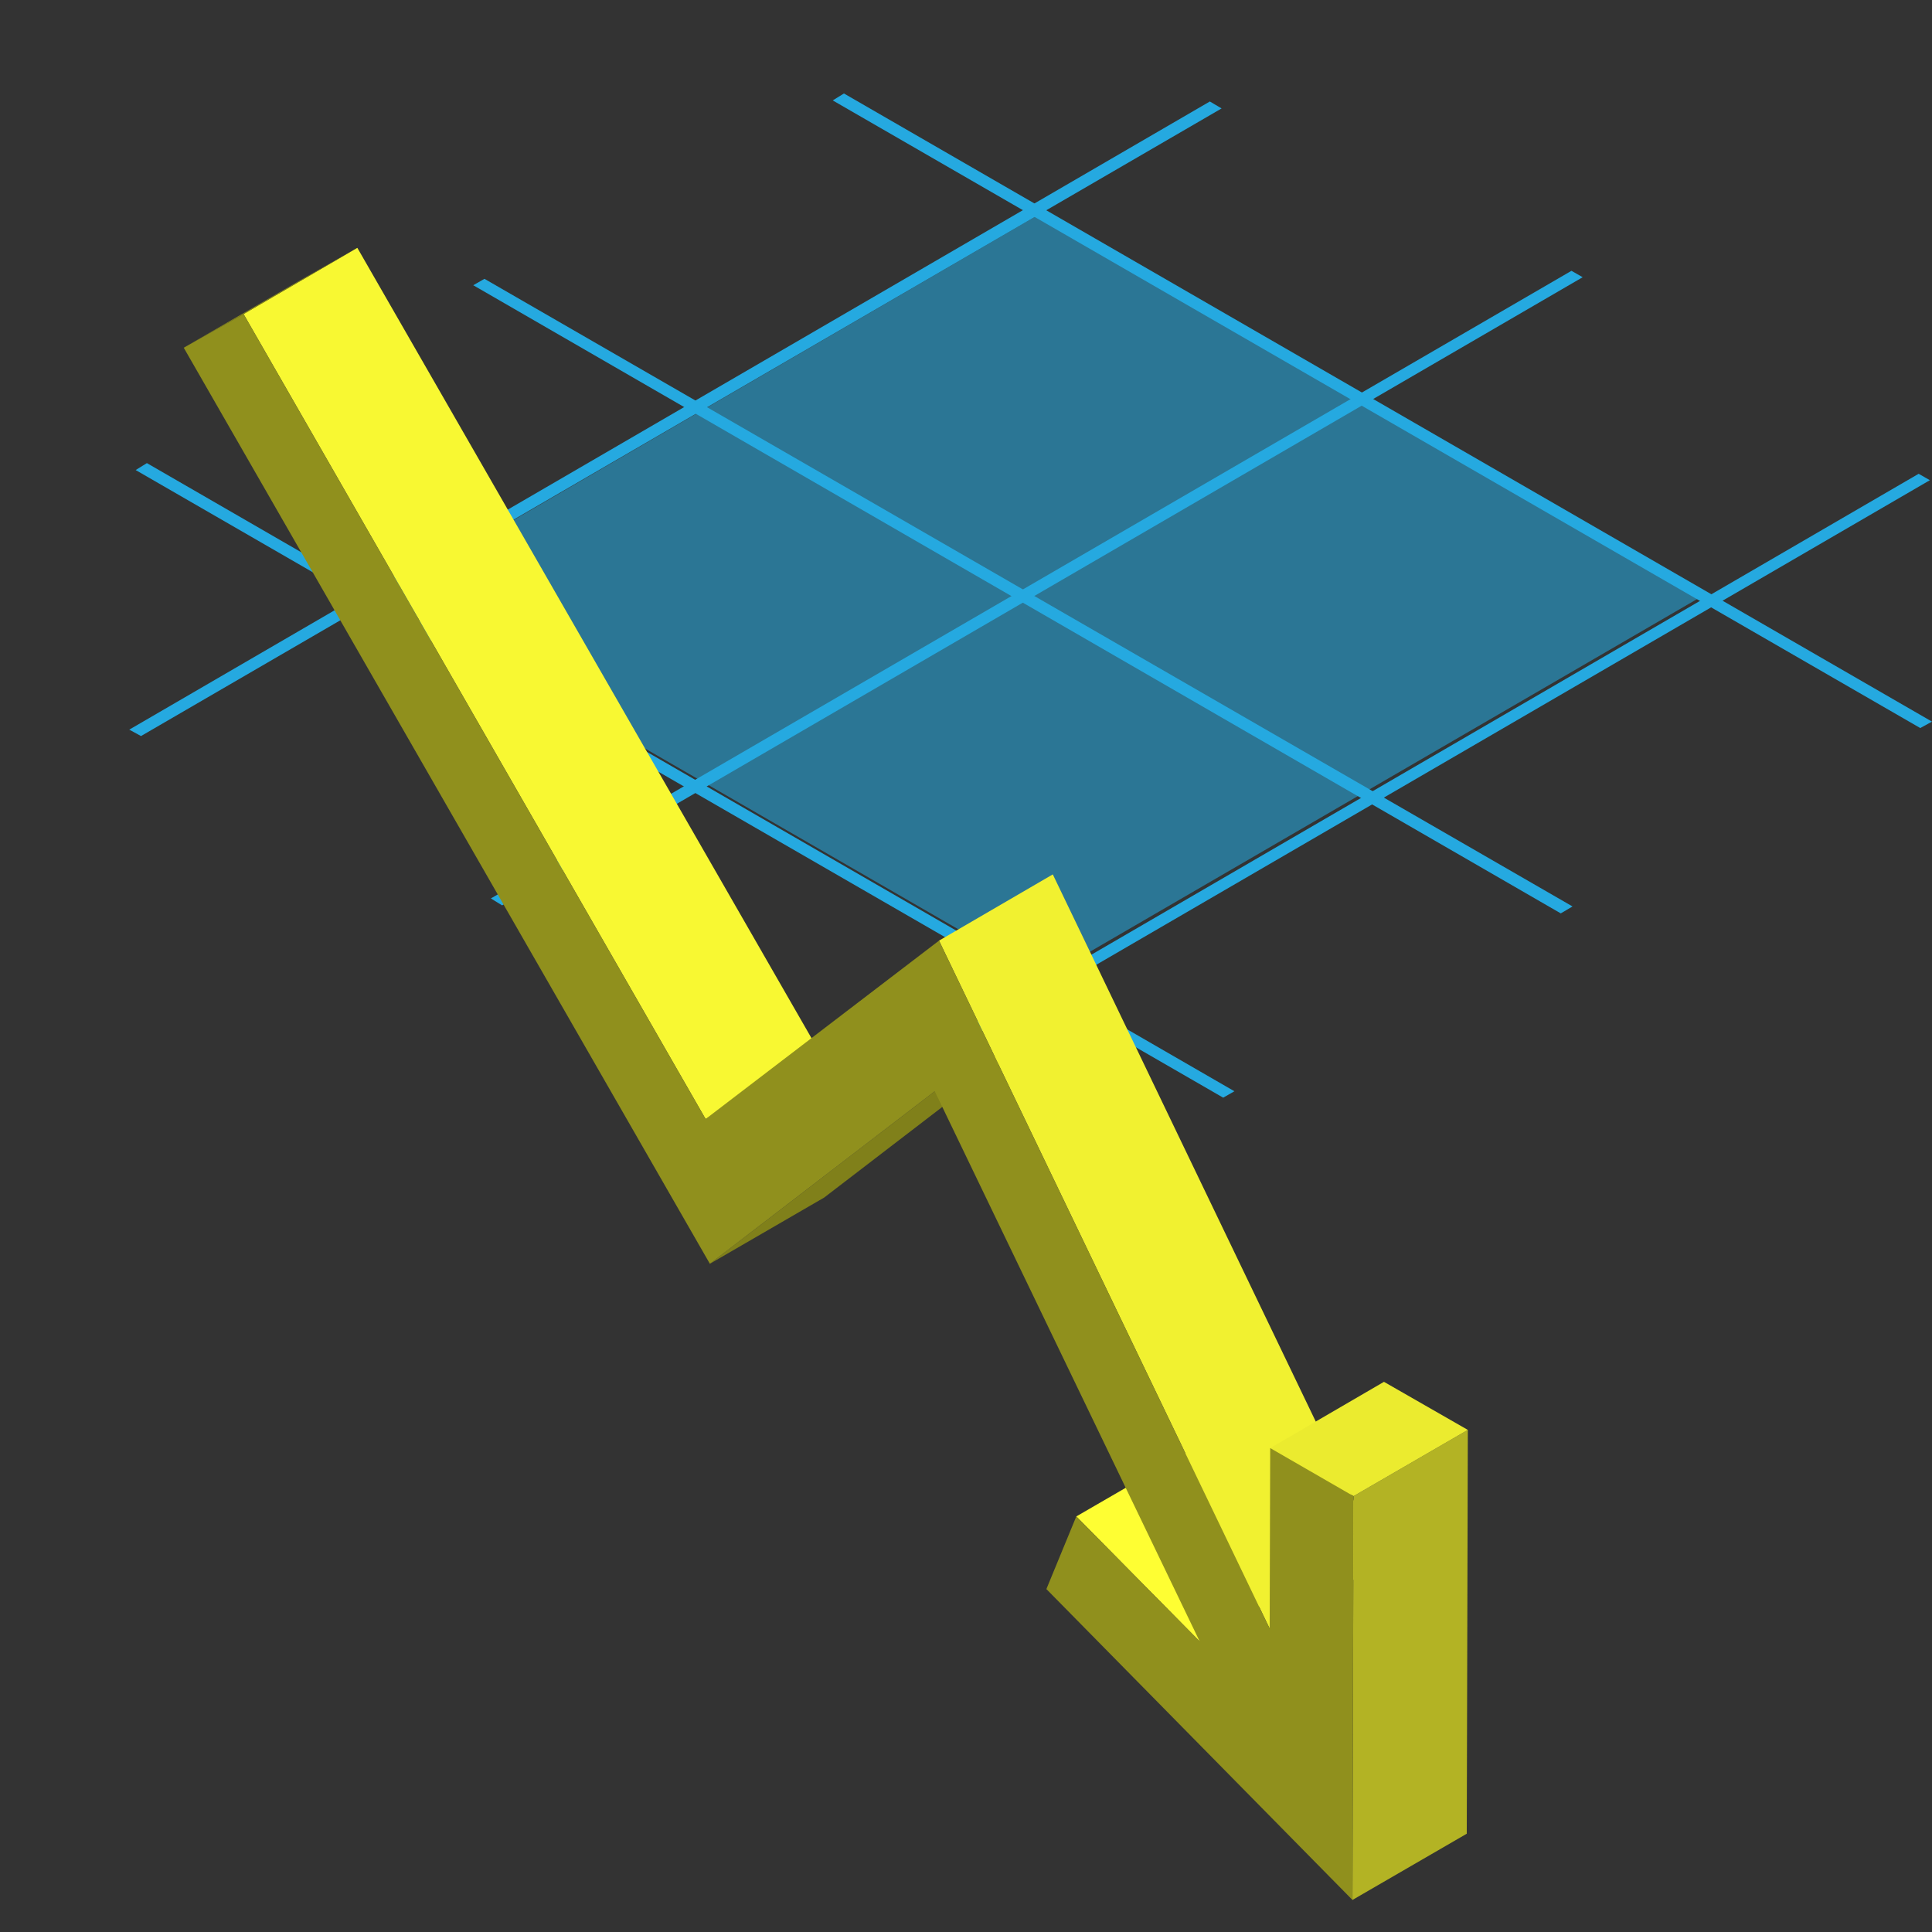<?xml version="1.0" encoding="utf-8"?>
<!-- Generator: Adobe Illustrator 19.2.0, SVG Export Plug-In . SVG Version: 6.00 Build 0)  -->
<svg version="1.1" id="Layer_1" xmlns="http://www.w3.org/2000/svg" xmlns:xlink="http://www.w3.org/1999/xlink" x="0px" y="0px"
	 viewBox="0 0 361.7 361.7" style="enable-background:new 0 0 361.7 361.7;" xml:space="preserve">
<rect x="0" y="0" width="361.7" height="361.7" fill="#333333" stroke="none"/>
<style type="text/css">
	.st0{opacity:0.5;fill:none;stroke:#0099FF;stroke-width:6.822;stroke-miterlimit:10;}
	.st1{opacity:0.5;fill:#0099FF;}
	.st2{fill:#B3B3B3;}
	.st3{fill:#808080;}
	.st4{fill:#F0F6FF;}
	.st5{fill:#FCD1C5;}
	.st6{fill:#999999;}
	.st7{fill:#AA8383;}
	.st8{fill:#C4CCD6;}
	.st9{fill:#E2B1A6;}
	.st10{fill:#936D6D;}
	.st11{opacity:0.69;}
	.st12{fill:#66CCFF;}
	.st13{fill:#236319;}
	.st14{fill:#64AC45;}
	.st15{fill:#9EBD4D;}
	.st16{fill:#E1C89B;}
	.st17{fill:#8B7D60;}
	.st18{fill:#308D1D;}
	.st19{opacity:0.69;fill:#0066CC;}
	.st20{opacity:0.69;fill:#25A9E0;}
	.st21{opacity:0.69;fill:#66CCFF;}
	.st22{fill:#8DCCAC;}
	.st23{fill:#49725D;}
	.st24{fill:#7AAA95;}
	.st25{fill:#76C19D;}
	.st26{fill:#5E8C76;}
	.st27{fill:#FFB93E;}
	.st28{fill:#A07318;}
	.st29{fill:#FDCB44;}
	.st30{fill:#FFD450;}
	.st31{fill:#4D4D4D;}
	.st32{fill:#FFFFFF;}
	.st33{fill:#25A9E0;}
	.st34{opacity:0.57;fill:#25A9E0;}
	.st35{fill:#F75454;}
	.st36{fill:#EF4545;}
	.st37{fill:#80AD05;}
	.st38{fill:#0066FF;}
	.st39{fill:url(#SVGID_1_);}
	.st40{fill:#E8F9F6;}
	.st41{fill:url(#SVGID_2_);}
	.st42{fill:url(#SVGID_3_);}
	.st43{fill:url(#SVGID_4_);}
	.st44{fill:url(#SVGID_5_);}
	.st45{fill:url(#SVGID_6_);}
	.st46{fill:url(#SVGID_7_);}
	.st47{fill:url(#SVGID_8_);}
	.st48{fill:url(#SVGID_9_);}
	.st49{fill:url(#SVGID_10_);}
	.st50{fill:url(#SVGID_11_);}
	.st51{fill:url(#SVGID_12_);}
	.st52{fill:#EC1C24;}
	.st53{fill:url(#SVGID_13_);}
	.st54{fill:#2778AF;stroke:#7EB1D9;stroke-width:0.269;stroke-miterlimit:10;}
	.st55{fill-rule:evenodd;clip-rule:evenodd;fill:#FFFF66;}
	.st56{enable-background:new    ;}
	.st57{fill:#218262;}
	.st58{fill:#1D7457;}
	.st59{fill:#1F7D5D;}
	.st60{fill:#1A674D;}
	.st61{fill:#32C796;}
	.st62{fill:#F0FFFF;}
	.st63{fill:#D9FFE9;}
	.st64{fill:#2778AF;}
	.st65{fill:url(#SVGID_14_);}
	.st66{fill:none;stroke:url(#SVGID_15_);stroke-width:0.284;stroke-miterlimit:10;}
	.st67{fill:none;stroke:url(#SVGID_16_);stroke-width:0.284;stroke-miterlimit:10;}
	.st68{fill:none;stroke:url(#SVGID_17_);stroke-width:0.284;stroke-miterlimit:10;}
	.st69{fill:none;stroke:url(#SVGID_18_);stroke-width:0.284;stroke-miterlimit:10;}
	.st70{fill:none;stroke:url(#SVGID_19_);stroke-width:0.284;stroke-miterlimit:10;}
	.st71{fill:none;stroke:url(#SVGID_20_);stroke-width:0.284;stroke-miterlimit:10;}
	.st72{fill:none;stroke:url(#SVGID_21_);stroke-width:0.284;stroke-miterlimit:10;}
	.st73{fill:none;stroke:url(#SVGID_22_);stroke-width:0.284;stroke-miterlimit:10;}
	.st74{fill:none;stroke:url(#SVGID_23_);stroke-width:0.284;stroke-miterlimit:10;}
	.st75{fill:none;stroke:url(#SVGID_24_);stroke-width:0.284;stroke-miterlimit:10;}
	.st76{fill:none;stroke:url(#SVGID_25_);stroke-width:0.284;stroke-miterlimit:10;}
	.st77{fill:none;stroke:url(#SVGID_26_);stroke-width:0.284;stroke-miterlimit:10;}
	.st78{fill:none;stroke:url(#SVGID_27_);stroke-width:0.284;stroke-miterlimit:10;}
	.st79{fill:none;stroke:url(#SVGID_28_);stroke-width:0.284;stroke-miterlimit:10;}
	.st80{fill:none;stroke:url(#SVGID_29_);stroke-width:0.284;stroke-miterlimit:10;}
	.st81{fill:none;stroke:url(#SVGID_30_);stroke-width:0.284;stroke-miterlimit:10;}
	.st82{fill:none;stroke:url(#SVGID_31_);stroke-width:0.284;stroke-miterlimit:10;}
	.st83{fill:none;stroke:url(#SVGID_32_);stroke-width:0.284;stroke-miterlimit:10;}
	.st84{fill:none;stroke:url(#SVGID_33_);stroke-width:0.284;stroke-miterlimit:10;}
	.st85{fill:none;stroke:url(#SVGID_34_);stroke-width:0.284;stroke-miterlimit:10;}
	.st86{fill:none;stroke:url(#SVGID_35_);stroke-width:0.284;stroke-miterlimit:10;}
	.st87{fill:none;stroke:url(#SVGID_36_);stroke-width:0.284;stroke-miterlimit:10;}
	.st88{fill:none;stroke:url(#SVGID_37_);stroke-width:0.284;stroke-miterlimit:10;}
	.st89{fill:none;stroke:url(#SVGID_38_);stroke-width:0.284;stroke-miterlimit:10;}
	.st90{fill:none;stroke:url(#SVGID_39_);stroke-width:0.284;stroke-miterlimit:10;}
	.st91{fill:none;stroke:url(#SVGID_40_);stroke-width:0.284;stroke-miterlimit:10;}
	.st92{fill:none;stroke:url(#SVGID_41_);stroke-width:0.284;stroke-miterlimit:10;}
	.st93{fill:none;stroke:url(#SVGID_42_);stroke-width:0.284;stroke-miterlimit:10;}
	.st94{fill:none;stroke:url(#SVGID_43_);stroke-width:0.284;stroke-miterlimit:10;}
	.st95{fill:none;stroke:url(#SVGID_44_);stroke-width:0.284;stroke-miterlimit:10;}
	.st96{fill:none;stroke:url(#SVGID_45_);stroke-width:0.284;stroke-miterlimit:10;}
	.st97{fill:none;stroke:url(#SVGID_46_);stroke-width:0.284;stroke-miterlimit:10;}
	.st98{fill:none;stroke:url(#SVGID_47_);stroke-width:0.284;stroke-miterlimit:10;}
	.st99{fill:none;stroke:url(#SVGID_48_);stroke-width:0.284;stroke-miterlimit:10;}
	.st100{fill:none;stroke:url(#SVGID_49_);stroke-width:0.284;stroke-miterlimit:10;}
	.st101{fill:none;stroke:url(#SVGID_50_);stroke-width:0.284;stroke-miterlimit:10;}
	.st102{fill:none;stroke:url(#SVGID_51_);stroke-width:0.284;stroke-miterlimit:10;}
	.st103{opacity:0.4;fill:#3C64A0;}
	.st104{opacity:0.4;fill:#96C8DC;}
	.st105{fill:url(#SVGID_52_);}
	.st106{fill:none;stroke:url(#SVGID_53_);stroke-width:0.284;stroke-miterlimit:10;}
	.st107{fill:none;stroke:url(#SVGID_54_);stroke-width:0.284;stroke-miterlimit:10;}
	.st108{fill:none;stroke:url(#SVGID_55_);stroke-width:0.284;stroke-miterlimit:10;}
	.st109{fill:none;stroke:url(#SVGID_56_);stroke-width:0.284;stroke-miterlimit:10;}
	.st110{fill:none;stroke:url(#SVGID_57_);stroke-width:0.284;stroke-miterlimit:10;}
	.st111{fill:none;stroke:url(#SVGID_58_);stroke-width:0.284;stroke-miterlimit:10;}
	.st112{fill:none;stroke:url(#SVGID_59_);stroke-width:0.284;stroke-miterlimit:10;}
	.st113{fill:none;stroke:url(#SVGID_60_);stroke-width:0.284;stroke-miterlimit:10;}
	.st114{fill:none;stroke:url(#SVGID_61_);stroke-width:0.284;stroke-miterlimit:10;}
	.st115{fill:none;stroke:url(#SVGID_62_);stroke-width:0.284;stroke-miterlimit:10;}
	.st116{fill:none;stroke:url(#SVGID_63_);stroke-width:0.284;stroke-miterlimit:10;}
	.st117{fill:none;stroke:url(#SVGID_64_);stroke-width:0.284;stroke-miterlimit:10;}
	.st118{fill:none;stroke:url(#SVGID_65_);stroke-width:0.284;stroke-miterlimit:10;}
	.st119{fill:none;stroke:url(#SVGID_66_);stroke-width:0.284;stroke-miterlimit:10;}
	.st120{fill:none;stroke:url(#SVGID_67_);stroke-width:0.284;stroke-miterlimit:10;}
	.st121{fill:none;stroke:url(#SVGID_68_);stroke-width:0.284;stroke-miterlimit:10;}
	.st122{fill:none;stroke:url(#SVGID_69_);stroke-width:0.284;stroke-miterlimit:10;}
	.st123{fill:none;stroke:url(#SVGID_70_);stroke-width:0.284;stroke-miterlimit:10;}
	.st124{fill:none;stroke:url(#SVGID_71_);stroke-width:0.284;stroke-miterlimit:10;}
	.st125{fill:none;stroke:url(#SVGID_72_);stroke-width:0.284;stroke-miterlimit:10;}
	.st126{fill:none;stroke:url(#SVGID_73_);stroke-width:0.284;stroke-miterlimit:10;}
	.st127{fill:none;stroke:url(#SVGID_74_);stroke-width:0.284;stroke-miterlimit:10;}
	.st128{fill:none;stroke:url(#SVGID_75_);stroke-width:0.284;stroke-miterlimit:10;}
	.st129{fill:none;stroke:url(#SVGID_76_);stroke-width:0.284;stroke-miterlimit:10;}
	.st130{fill:none;stroke:url(#SVGID_77_);stroke-width:0.284;stroke-miterlimit:10;}
	.st131{fill:none;stroke:url(#SVGID_78_);stroke-width:0.284;stroke-miterlimit:10;}
	.st132{fill:none;stroke:url(#SVGID_79_);stroke-width:0.284;stroke-miterlimit:10;}
	.st133{fill:none;stroke:url(#SVGID_80_);stroke-width:0.284;stroke-miterlimit:10;}
	.st134{fill:none;stroke:url(#SVGID_81_);stroke-width:0.284;stroke-miterlimit:10;}
	.st135{fill:none;stroke:url(#SVGID_82_);stroke-width:0.284;stroke-miterlimit:10;}
	.st136{fill:none;stroke:url(#SVGID_83_);stroke-width:0.284;stroke-miterlimit:10;}
	.st137{fill:none;stroke:url(#SVGID_84_);stroke-width:0.284;stroke-miterlimit:10;}
	.st138{fill:none;stroke:url(#SVGID_85_);stroke-width:0.284;stroke-miterlimit:10;}
	.st139{fill:none;stroke:url(#SVGID_86_);stroke-width:0.284;stroke-miterlimit:10;}
	.st140{fill:none;stroke:url(#SVGID_87_);stroke-width:0.284;stroke-miterlimit:10;}
	.st141{fill:none;stroke:url(#SVGID_88_);stroke-width:0.284;stroke-miterlimit:10;}
	.st142{fill:none;stroke:url(#SVGID_89_);stroke-width:0.284;stroke-miterlimit:10;}
	.st143{fill:none;stroke:#25A9E0;stroke-width:3;stroke-miterlimit:10;}
	.st144{clip-path:url(#SVGID_91_);enable-background:new    ;}
	.st145{fill:#6A1F18;}
	.st146{fill:#73221A;}
	.st147{fill:#7D251C;}
	.st148{clip-path:url(#SVGID_93_);enable-background:new    ;}
	.st149{clip-path:url(#SVGID_95_);enable-background:new    ;}
	.st150{fill:#B1B4B5;}
	.st151{fill:#BDC0C1;}
	.st152{fill:#C9CCCD;}
	.st153{clip-path:url(#SVGID_97_);enable-background:new    ;}
	.st154{fill:#902B20;}
	.st155{fill:#9A2E22;}
	.st156{fill:#A33025;}
	.st157{clip-path:url(#SVGID_99_);enable-background:new    ;}
	.st158{fill:#A5A8A9;}
	.st159{fill:#767879;}
	.st160{fill:#CBCFD0;}
	.st161{clip-path:url(#SVGID_101_);enable-background:new    ;}
	.st162{clip-path:url(#SVGID_103_);enable-background:new    ;}
	.st163{fill:#A63125;}
	.st164{fill:#777979;}
	.st165{fill:#611D16;}
	.st166{fill:#ECF0F1;}
	.st167{fill:#736357;}
	.st168{fill:#627D92;}
	.st169{fill:#586678;}
	.st170{fill:#D6DFE5;}
	.st171{fill:none;stroke:#25A9E0;stroke-width:8;stroke-linecap:round;stroke-miterlimit:10;}
	.st172{fill:#1A691A;}
	.st173{fill:#269626;}
	.st174{fill:#269726;}
	.st175{fill:#2EB92E;}
	.st176{opacity:0.57;}
	.st177{clip-path:url(#SVGID_105_);}
	.st178{clip-path:url(#SVGID_107_);}
	.st179{clip-path:url(#SVGID_109_);}
	.st180{clip-path:url(#SVGID_111_);}
	.st181{clip-path:url(#SVGID_113_);}
	.st182{clip-path:url(#SVGID_115_);}
	.st183{clip-path:url(#SVGID_117_);}
	.st184{fill:#F8F832;}
	.st185{fill:#87871B;}
	.st186{fill:#FEFE33;}
	.st187{fill:#80801A;}
	.st188{fill:#F1F130;}
	.st189{fill:#B3B324;}
	.st190{fill:#EBEB2F;}
	.st191{fill:#90901D;}
	.st192{fill:#9DDC91;}
	.st193{fill:#C3C7CF;}
	.st194{fill:#B2B6BE;}
	.st195{fill:#CFD3DD;}
	.st196{fill:#9FA2AA;}
	.st197{fill:#C2444A;}
	.st198{fill:#AB3E43;}
	.st199{fill:#E9E9EA;}
	.st200{fill:#D9D9D9;}
	.st201{fill:#FAFAFA;}
	.st202{fill:#405668;}
	.st203{fill:#729AB7;}
	.st204{fill:#354A59;}
	.st205{fill:#64839A;}
	.st206{fill:#F5F5F5;}
</style>
<g>
	<g class="st176">
		<g>
			<g class="st56">
				<defs>
					<polygon id="SVGID_104_" class="st56" points="71.5,111.7 194.6,40.1 318.5,111.7 195.4,183.2 					"/>
				</defs>
				<clipPath id="SVGID_1_">
					<use xlink:href="#SVGID_104_"  style="overflow:visible;"/>
				</clipPath>
				<g style="clip-path:url(#SVGID_1_);">
					<g>
						<g>
							<g>
								<polyline class="st33" points="318.5,111.7 194.6,40.1 71.5,111.7 195.4,183.2 318.5,111.7 								"/>
							</g>
						</g>
					</g>
				</g>
			</g>
		</g>
	</g>
	<g>
		<g>
			<g class="st56">
				<defs>
					<polygon id="SVGID_106_" class="st56" points="24.2,136.6 226.5,19 228.7,20.3 26.4,137.8 					"/>
				</defs>
				<clipPath id="SVGID_2_">
					<use xlink:href="#SVGID_106_"  style="overflow:visible;"/>
				</clipPath>
				<g style="clip-path:url(#SVGID_2_);">
					<g>
						<g>
							<g>
								<polyline class="st33" points="228.7,20.3 226.5,19 24.2,136.6 26.4,137.8 228.7,20.3 								"/>
							</g>
						</g>
					</g>
				</g>
			</g>
		</g>
	</g>
	<g>
		<g>
			<g class="st56">
				<defs>
					<polygon id="SVGID_108_" class="st56" points="91.9,168.2 294.2,50.7 296.3,51.9 94,169.5 					"/>
				</defs>
				<clipPath id="SVGID_3_">
					<use xlink:href="#SVGID_108_"  style="overflow:visible;"/>
				</clipPath>
				<g style="clip-path:url(#SVGID_3_);">
					<g>
						<g>
							<g>
								<polyline class="st33" points="296.3,51.9 294.2,50.7 91.9,168.2 94,169.5 296.3,51.9 								"/>
							</g>
						</g>
					</g>
				</g>
			</g>
		</g>
	</g>
	<g>
		<g>
			<g class="st56">
				<defs>
					<polygon id="SVGID_110_" class="st56" points="156.9,206.3 359.2,88.7 361.3,89.9 159,207.5 					"/>
				</defs>
				<clipPath id="SVGID_4_">
					<use xlink:href="#SVGID_110_"  style="overflow:visible;"/>
				</clipPath>
				<g style="clip-path:url(#SVGID_4_);">
					<g>
						<g>
							<g>
								<polyline class="st33" points="361.3,89.9 359.2,88.7 156.9,206.3 159,207.5 361.3,89.9 								"/>
							</g>
						</g>
					</g>
				</g>
			</g>
		</g>
	</g>
	<g>
		<g>
			<g class="st56">
				<defs>
					<polygon id="SVGID_112_" class="st56" points="25.4,88 27.5,86.7 231.1,204.3 229,205.5 					"/>
				</defs>
				<clipPath id="SVGID_5_">
					<use xlink:href="#SVGID_112_"  style="overflow:visible;"/>
				</clipPath>
				<g style="clip-path:url(#SVGID_5_);">
					<g>
						<g>
							<g>
								<polyline class="st33" points="231.1,204.3 27.5,86.7 25.4,88 229,205.5 231.1,204.3 								"/>
							</g>
						</g>
					</g>
				</g>
			</g>
		</g>
	</g>
	<g>
		<g>
			<g class="st56">
				<defs>
					<polygon id="SVGID_114_" class="st56" points="88.6,53.4 90.7,52.2 294.4,169.7 292.2,171 					"/>
				</defs>
				<clipPath id="SVGID_6_">
					<use xlink:href="#SVGID_114_"  style="overflow:visible;"/>
				</clipPath>
				<g style="clip-path:url(#SVGID_6_);">
					<g>
						<g>
							<g>
								<polyline class="st33" points="294.4,169.7 90.7,52.2 88.6,53.4 292.2,171 294.4,169.7 								"/>
							</g>
						</g>
					</g>
				</g>
			</g>
		</g>
	</g>
	<g>
		<g>
			<g class="st56">
				<defs>
					<polygon id="SVGID_116_" class="st56" points="155.9,18.8 158,17.5 361.7,135.1 359.5,136.3 					"/>
				</defs>
				<clipPath id="SVGID_7_">
					<use xlink:href="#SVGID_116_"  style="overflow:visible;"/>
				</clipPath>
				<g style="clip-path:url(#SVGID_7_);">
					<g>
						<g>
							<g>
								<polyline class="st33" points="361.7,135.1 158,17.5 155.9,18.8 359.5,136.3 361.7,135.1 								"/>
							</g>
						</g>
					</g>
				</g>
			</g>
		</g>
	</g>
	<g>
		<g>
			<g class="st56">
				<g>
					<polygon class="st184" points="45.6,58.8 66.9,46.4 153.5,197.1 132.1,209.5 					"/>
				</g>
				<g>
					<polygon class="st185" points="34.4,65.1 55.8,52.7 66.9,46.4 45.6,58.8 					"/>
				</g>
				<g>
					<polygon class="st186" points="201.5,283.9 222.9,271.5 245.9,294.9 224.6,307.3 					"/>
				</g>
				<g>
					<polygon class="st187" points="175,204.3 196.4,191.9 154.3,224.2 132.9,236.6 					"/>
				</g>
				<g>
					<polygon class="st188" points="175.8,176.1 197.1,163.7 259,292.5 237.7,304.9 					"/>
				</g>
				<g>
					<polygon class="st189" points="253.4,280.1 274.8,267.7 274.6,343.3 253.2,355.7 					"/>
				</g>
				<g>
					<polygon class="st190" points="237.8,271.1 259.1,258.7 274.8,267.7 253.4,280.1 					"/>
				</g>
				<g>
					<polygon class="st191" points="45.6,58.8 132.1,209.5 175.8,176.1 237.7,304.9 237.8,271.1 253.4,280.1 253.2,355.7 
						195.9,297.5 201.5,283.9 224.6,307.3 175,204.3 132.9,236.6 34.4,65.1 					"/>
				</g>
			</g>
		</g>
	</g>
</g>
</svg>
